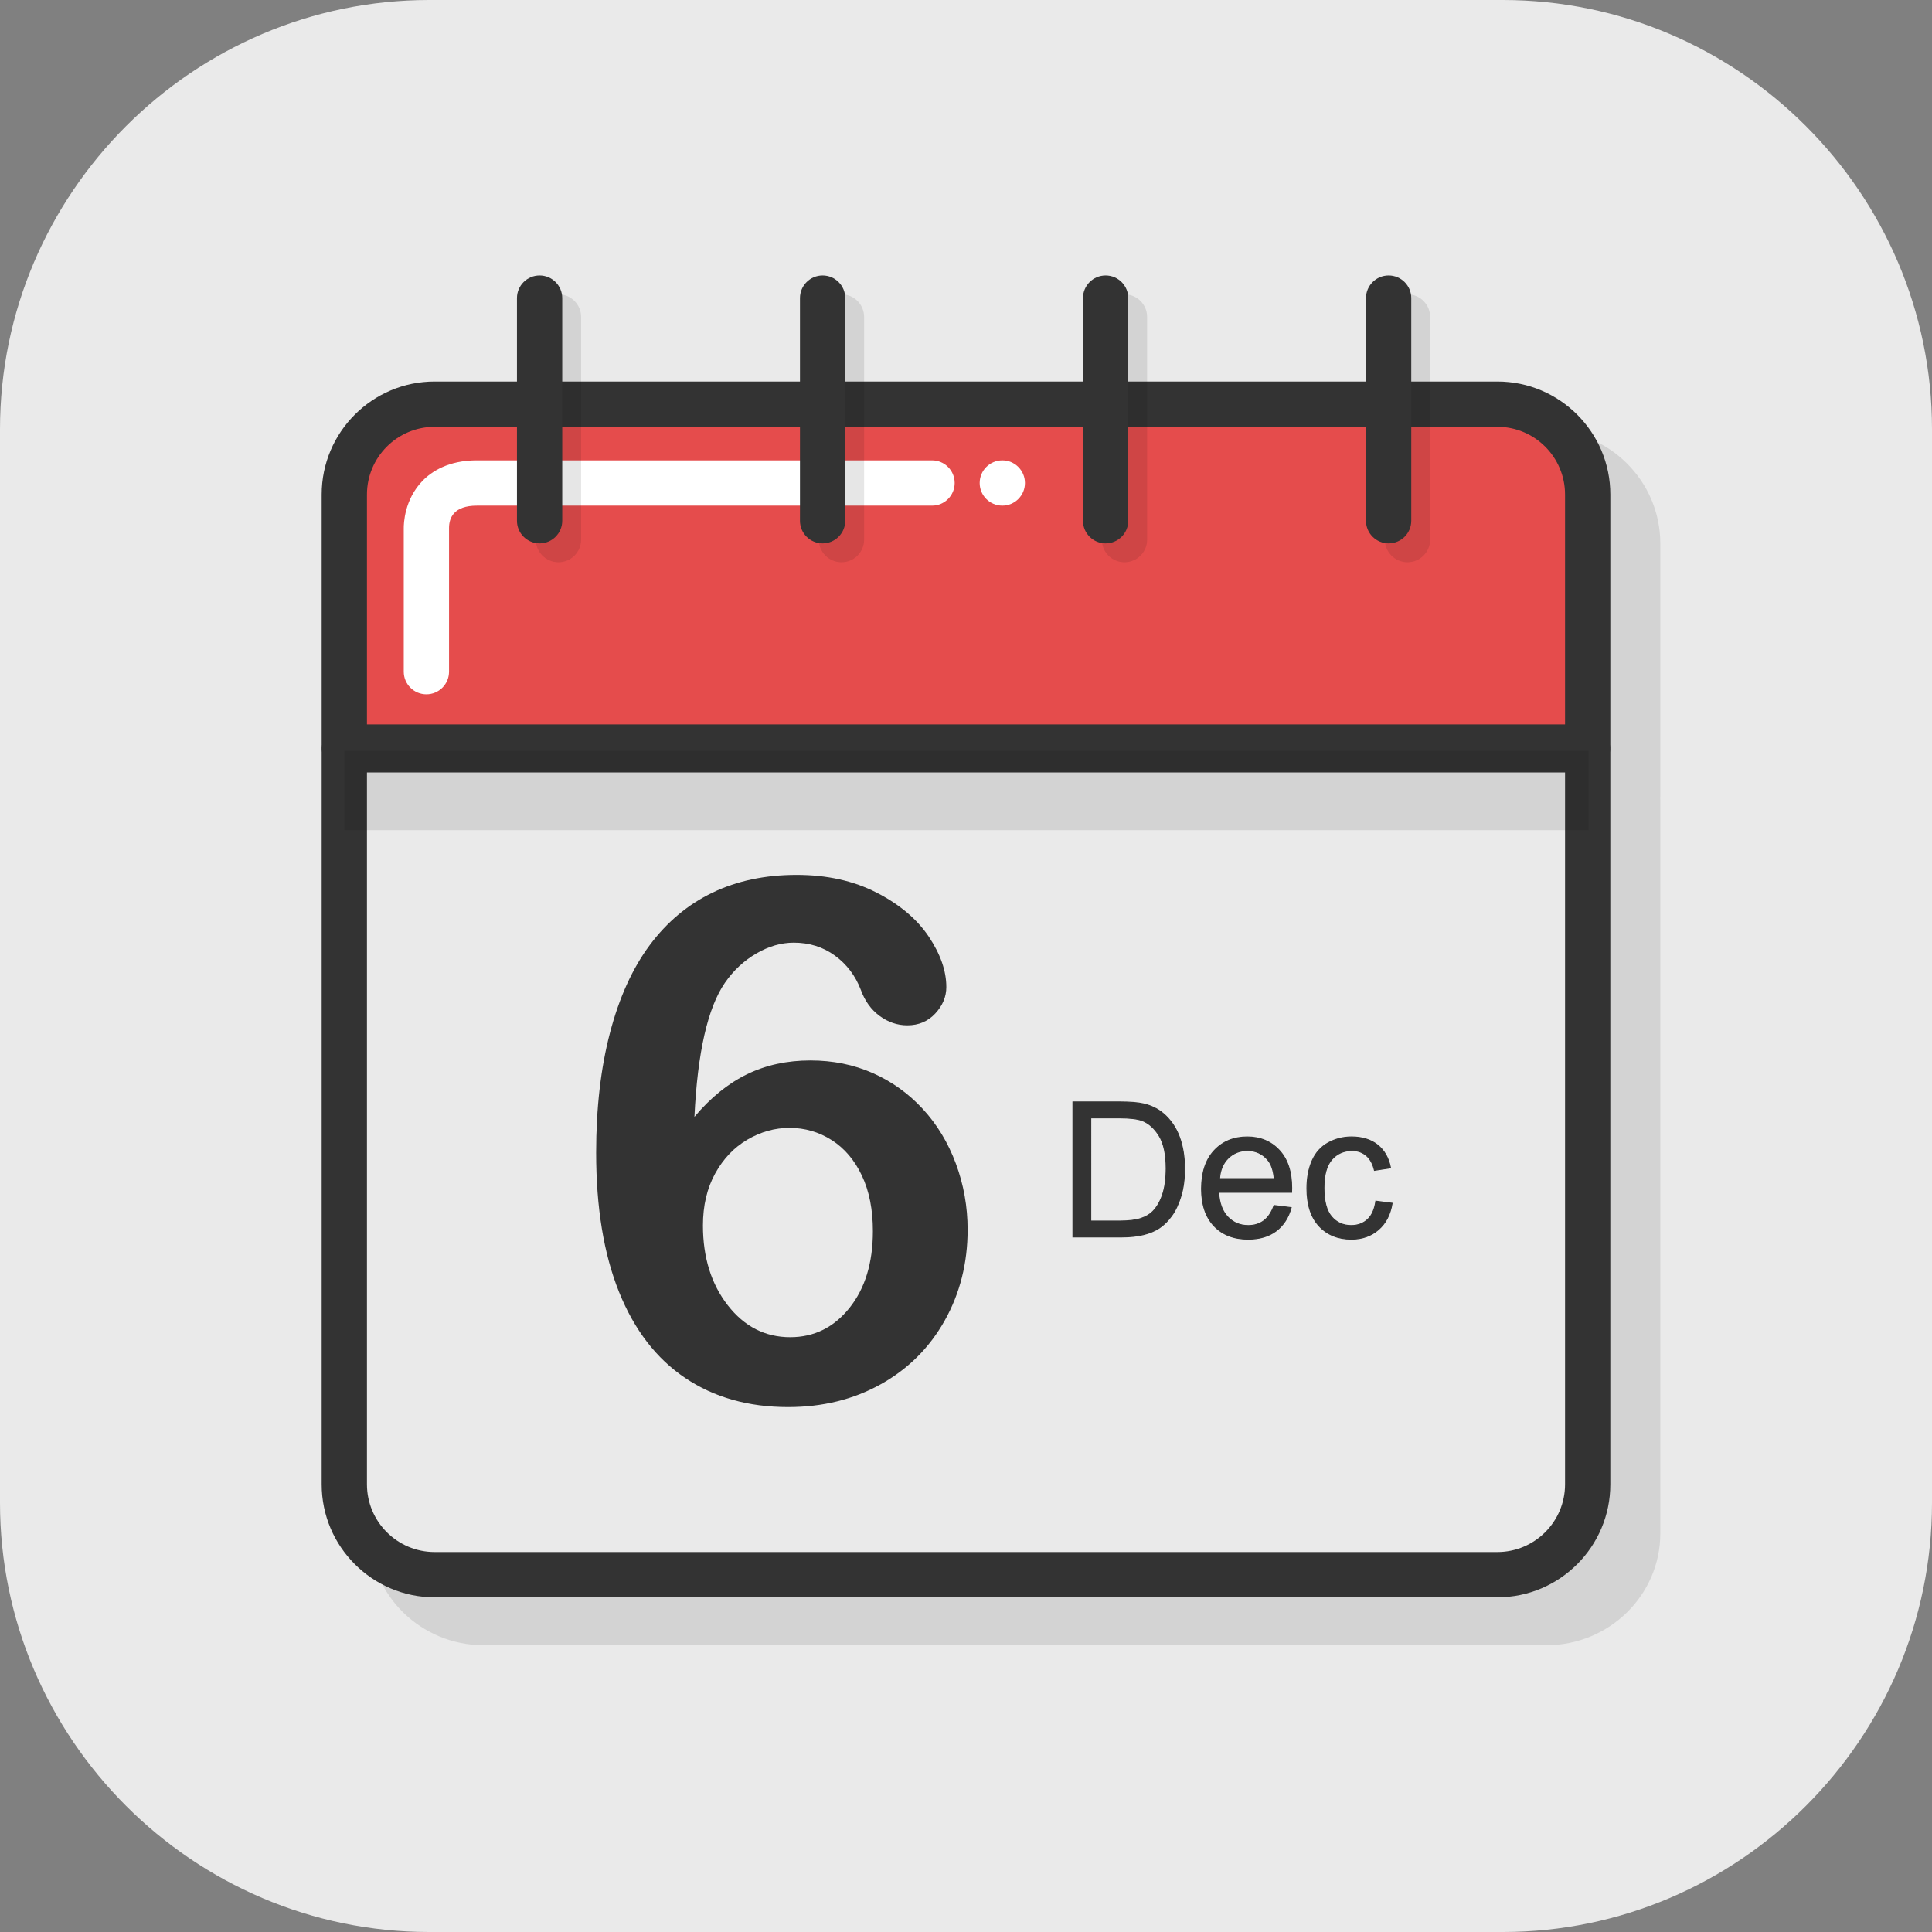 <?xml version="1.0" encoding="utf-8"?>
<!DOCTYPE svg PUBLIC "-//W3C//DTD SVG 1.1//EN" "http://www.w3.org/Graphics/SVG/1.1/DTD/svg11.dtd">
<svg version="1.1" id="Icons" xmlns="http://www.w3.org/2000/svg" xmlns:xlink="http://www.w3.org/1999/xlink" 
	 width="800px" height="800px" viewBox="0 0 512 512" enable-background="new 0 0 512 512" xml:space="preserve">
<rect x="0" y="0" width="512" height="512" fill="#808080" stroke="none"/>
<g id="Date">
	<g>
		<g>
			<g>
				<g>
					<path fill="#EAEAEA" d="M398.249,512H113.751C51.188,512,0,460.812,0,398.249V113.751
						C0,51.188,51.188,0,113.751,0h284.498C460.812,0,512,51.188,512,113.751v284.498
						C512,460.812,460.812,512,398.249,512z"/>
				</g>
			</g>
		</g>
	</g>
	<g>
		<g opacity="0.1">
			<g>
				<path d="M440,144.047C440,127.479,426.461,114,409.818,114H128.182C111.539,114,98,127.479,98,144.047V211
					c0,0.169,0.012,0.335,0.025,0.5C98.012,211.665,98,211.831,98,212v194.369
					C98,422.708,111.539,436,128.182,436h281.637C426.461,436,440,422.708,440,406.369V212
					c0-0.169-0.012-0.335-0.025-0.5C439.988,211.335,440,211.169,440,211V144.047z"/>
			</g>
		</g>
		<g>
			<g>
				<path fill="#E54C4C" d="M420.753,197.973H91.247v-66.925c0-13.219,10.716-23.935,23.935-23.935h281.637
					c13.219,0,23.935,10.716,23.935,23.935V197.973z"/>
			</g>
			<g>
				<path fill="#333333" d="M420.753,203.973H91.247c-3.313,0-6-2.687-6-6v-66.926
					c0-16.506,13.429-29.935,29.935-29.935h281.637c16.506,0,29.935,13.429,29.935,29.935v66.926
					C426.753,201.286,424.066,203.973,420.753,203.973z M97.247,191.973h317.506v-60.926
					c0-9.889-8.046-17.935-17.935-17.935H115.182c-9.889,0-17.935,8.046-17.935,17.935V191.973z"/>
			</g>
		</g>
		<g>
			<g>
				<path fill="#EAEAEA" d="M396.819,417.304H115.181c-13.219,0-23.935-10.716-23.935-23.935V198.703h329.507
					v194.667C420.753,406.588,410.037,417.304,396.819,417.304z"/>
			</g>
			<g>
				<path fill="#333333" d="M396.818,423.304H115.182c-16.506,0-29.935-13.429-29.935-29.935V198.703
					c0-3.313,2.687-6,6-6h329.506c3.313,0,6,2.687,6,6v194.666
					C426.753,409.875,413.324,423.304,396.818,423.304z M97.247,204.703v188.666
					c0,9.889,8.046,17.935,17.935,17.935h281.637c9.889,0,17.935-8.046,17.935-17.935V204.703H97.247z"/>
			</g>
		</g>
		<g>
			<g>
				<g>
					<path fill="#333333" d="M184.031,295.982c4.262-5.077,8.9-8.839,13.916-11.283
						c5.014-2.444,10.624-3.667,16.83-3.667c5.954,0,11.454,1.113,16.501,3.338
						c5.045,2.226,9.464,5.392,13.257,9.496c3.792,4.106,6.724,8.949,8.792,14.527
						c2.068,5.579,3.103,11.409,3.103,17.488c0,8.838-2.021,16.862-6.064,24.07
						c-4.043,7.209-9.685,12.834-16.925,16.877c-7.239,4.043-15.436,6.064-24.587,6.064
						c-10.53,0-19.62-2.569-27.267-7.71c-7.648-5.139-13.493-12.74-17.536-22.801
						s-6.064-22.361-6.064-36.904c0-11.847,1.223-22.439,3.667-31.78
						c2.445-9.339,5.955-17.08,10.531-23.224c4.574-6.143,10.122-10.78,16.642-13.916
						c6.519-3.133,13.946-4.701,22.284-4.701c8.022,0,15.091,1.568,21.202,4.701
						c6.111,3.136,10.719,7.021,13.821,11.659c3.103,4.64,4.654,9.09,4.654,13.352
						c0,2.571-0.973,4.905-2.915,7.005c-1.943,2.101-4.419,3.149-7.428,3.149
						c-2.633,0-5.077-0.83-7.334-2.491c-2.256-1.66-3.918-3.964-4.982-6.911
						c-1.443-3.761-3.73-6.784-6.864-9.073c-3.135-2.287-6.77-3.432-10.906-3.432
						c-3.323,0-6.629,0.956-9.92,2.868s-6.064,4.498-8.321,7.757
						C187.541,267.086,184.845,278.933,184.031,295.982z M209.418,354.371
						c6.33,0,11.564-2.586,15.702-7.757c4.137-5.172,6.205-11.956,6.205-20.356
						c0-5.703-0.973-10.608-2.915-14.715c-1.943-4.104-4.606-7.24-7.991-9.402
						c-3.386-2.162-7.115-3.244-11.189-3.244c-3.887,0-7.601,1.034-11.142,3.104
						c-3.542,2.068-6.394,5.062-8.557,8.979c-2.162,3.919-3.243,8.51-3.243,13.774
						c0,8.463,2.193,15.515,6.581,21.156C197.256,351.55,202.772,354.371,209.418,354.371z"/>
				</g>
			</g>
			<g>
				<g>
					<path fill="#333333" d="M284.335,327.811v-35.791h12.329c2.783,0,4.907,0.171,6.372,0.513
						c2.051,0.473,3.8,1.327,5.249,2.563c1.888,1.596,3.3,3.634,4.235,6.115
						c0.937,2.482,1.404,5.319,1.404,8.509c0,2.719-0.317,5.127-0.952,7.227s-1.449,3.837-2.441,5.212
						c-0.993,1.376-2.079,2.458-3.259,3.248c-1.181,0.789-2.604,1.388-4.273,1.794
						c-1.668,0.407-3.585,0.61-5.749,0.61H284.335z M289.071,323.587h7.642
						c2.359,0,4.212-0.22,5.554-0.659c1.344-0.439,2.413-1.058,3.211-1.855
						c1.123-1.123,1.998-2.633,2.625-4.529c0.626-1.896,0.939-4.194,0.939-6.896
						c0-3.743-0.614-6.62-1.844-8.631c-1.229-2.01-2.722-3.356-4.479-4.04
						c-1.27-0.488-3.312-0.732-6.128-0.732h-7.52V323.587z"/>
					<path fill="#333333" d="M297.25,327.936h-13.04v-36.041h12.454c2.779,0,4.934,0.174,6.4,0.516
						c2.06,0.475,3.844,1.347,5.302,2.591c1.896,1.602,3.333,3.677,4.271,6.166
						c0.937,2.484,1.412,5.361,1.412,8.553c0,2.718-0.322,5.161-0.957,7.263
						c-0.636,2.102-1.463,3.867-2.46,5.249c-0.997,1.381-2.104,2.483-3.291,3.278
						c-1.189,0.795-2.641,1.404-4.313,1.812C301.36,327.729,299.416,327.936,297.25,327.936z
						 M284.46,327.686H297.25c2.146,0,4.07-0.204,5.72-0.606c1.645-0.4,3.068-0.998,4.233-1.776
						c1.162-0.778,2.248-1.861,3.227-3.218c0.98-1.358,1.796-3.1,2.423-5.175
						c0.629-2.078,0.947-4.497,0.947-7.19c0-3.161-0.47-6.009-1.396-8.465
						c-0.923-2.448-2.336-4.489-4.199-6.063c-1.428-1.218-3.176-2.071-5.196-2.537
						c-1.449-0.338-3.583-0.51-6.344-0.51h-12.204V327.686z M296.713,323.712h-7.767v-27.594h7.645
						c2.818,0,4.895,0.249,6.173,0.741c1.776,0.69,3.304,2.066,4.541,4.091
						c1.235,2.021,1.862,4.946,1.862,8.696c0,2.702-0.318,5.035-0.945,6.936
						c-0.631,1.906-1.524,3.447-2.655,4.579c-0.809,0.808-1.905,1.442-3.261,1.886
						C300.957,323.488,299.076,323.712,296.713,323.712z M289.196,323.462h7.517
						c2.336,0,4.191-0.22,5.515-0.653c1.318-0.431,2.382-1.045,3.161-1.825
						c1.104-1.104,1.978-2.61,2.595-4.479c0.62-1.875,0.934-4.183,0.934-6.857
						c0-3.703-0.614-6.585-1.825-8.565c-1.208-1.977-2.695-3.318-4.418-3.989
						c-1.249-0.48-3.296-0.724-6.083-0.724h-7.395V323.462z"/>
				</g>
				<g>
					<path fill="#333333" d="M337.631,319.461l4.541,0.562c-0.717,2.653-2.043,4.712-3.979,6.177
						c-1.938,1.465-4.411,2.197-7.422,2.197c-3.793,0-6.8-1.168-9.021-3.504
						c-2.223-2.335-3.333-5.61-3.333-9.826c0-4.361,1.123-7.747,3.369-10.156
						c2.246-2.408,5.159-3.613,8.74-3.613c3.467,0,6.299,1.181,8.496,3.54
						c2.197,2.36,3.296,5.681,3.296,9.961c0,0.261-0.009,0.651-0.024,1.172h-19.336
						c0.162,2.849,0.968,5.029,2.417,6.543c1.448,1.514,3.255,2.271,5.42,2.271
						c1.611,0,2.986-0.423,4.126-1.27C336.06,322.668,336.963,321.316,337.631,319.461z
						 M323.202,312.356h14.478c-0.195-2.181-0.749-3.816-1.66-4.907
						c-1.4-1.692-3.215-2.539-5.444-2.539c-2.019,0-3.715,0.676-5.091,2.026
						C324.109,308.288,323.349,310.095,323.202,312.356z"/>
					<path fill="#333333" d="M330.771,328.521c-3.811,0-6.876-1.192-9.111-3.543
						c-2.234-2.347-3.367-5.683-3.367-9.912c0-4.374,1.145-7.819,3.402-10.241
						c2.261-2.424,5.232-3.653,8.832-3.653c3.486,0,6.375,1.204,8.588,3.58
						c2.209,2.373,3.329,5.753,3.329,10.046c0,0.262-0.009,0.653-0.024,1.176l-0.004,0.121h-19.324
						c0.177,2.741,0.976,4.87,2.374,6.331c1.417,1.481,3.211,2.232,5.33,2.232
						c1.576,0,2.939-0.419,4.052-1.245s2.01-2.17,2.667-3.994l0.033-0.095l0.1,0.013l4.684,0.579
						l-0.037,0.139c-0.722,2.669-2.075,4.77-4.025,6.244S333.795,328.521,330.771,328.521z
						 M330.526,301.422c-3.527,0-6.438,1.202-8.648,3.573c-2.214,2.374-3.336,5.763-3.336,10.071
						c0,4.164,1.109,7.44,3.299,9.74c2.186,2.299,5.19,3.465,8.93,3.465
						c2.969,0,5.44-0.73,7.347-2.172c1.87-1.415,3.181-3.423,3.896-5.971l-4.299-0.531
						c-0.67,1.823-1.585,3.174-2.719,4.017c-1.155,0.858-2.569,1.294-4.2,1.294
						c-2.19,0-4.044-0.777-5.51-2.31c-1.464-1.528-2.289-3.756-2.452-6.622l-0.007-0.132h19.347
						c0.013-0.459,0.021-0.808,0.021-1.047c0-4.228-1.098-7.551-3.263-9.876
						C336.768,302.6,333.94,301.422,330.526,301.422z M337.816,312.481h-14.748l0.009-0.133
						c0.148-2.283,0.929-4.134,2.319-5.501c1.395-1.369,3.137-2.062,5.179-2.062
						c2.258,0,4.122,0.869,5.541,2.584c0.923,1.106,1.491,2.78,1.688,4.977L337.816,312.481z
						 M323.336,312.231h14.206c-0.202-2.077-0.747-3.658-1.618-4.702
						c-1.37-1.655-3.169-2.494-5.349-2.494c-1.975,0-3.657,0.67-5.003,1.99
						C324.253,308.322,323.501,310.073,323.336,312.231z"/>
				</g>
				<g>
					<path fill="#333333" d="M364.608,318.313l4.321,0.562c-0.473,2.979-1.681,5.311-3.626,6.994
						c-1.944,1.686-4.333,2.527-7.165,2.527c-3.549,0-6.4-1.16-8.558-3.479
						c-2.156-2.32-3.234-5.644-3.234-9.974c0-2.799,0.464-5.249,1.392-7.349s2.34-3.674,4.235-4.725
						c1.896-1.049,3.959-1.574,6.189-1.574c2.815,0,5.118,0.712,6.909,2.137
						c1.79,1.424,2.938,3.446,3.442,6.066l-4.272,0.659c-0.407-1.741-1.127-3.052-2.161-3.931
						c-1.033-0.879-2.282-1.318-3.747-1.318c-2.214,0-4.013,0.793-5.396,2.381
						c-1.384,1.586-2.075,4.098-2.075,7.531c0,3.483,0.667,6.015,2.002,7.593
						c1.334,1.579,3.076,2.368,5.225,2.368c1.725,0,3.165-0.528,4.321-1.587
						C363.566,322.139,364.299,320.511,364.608,318.313z"/>
					<path fill="#333333" d="M358.139,328.521c-3.566,0-6.477-1.184-8.649-3.519
						c-2.168-2.333-3.268-5.718-3.268-10.059c0-2.804,0.472-5.293,1.402-7.399
						c0.935-2.114,2.377-3.724,4.289-4.783c1.907-1.055,4.011-1.59,6.25-1.59
						c2.831,0,5.182,0.729,6.987,2.164c1.806,1.437,2.979,3.502,3.487,6.141l0.024,0.127l-0.128,0.021
						l-4.388,0.677l-0.026-0.113c-0.399-1.707-1.112-3.008-2.12-3.863
						c-1.005-0.855-2.238-1.289-3.666-1.289c-2.167,0-3.95,0.786-5.301,2.338
						c-1.357,1.555-2.045,4.062-2.045,7.449c0,3.438,0.664,5.965,1.973,7.512
						c1.303,1.542,3.028,2.324,5.129,2.324c1.685,0,3.11-0.522,4.237-1.554
						c1.127-1.033,1.854-2.65,2.157-4.809l0.018-0.122l4.571,0.594l-0.021,0.127
						c-0.475,2.996-1.709,5.374-3.667,7.069C363.428,327.661,360.989,328.521,358.139,328.521z
						 M358.163,301.422c-2.197,0-4.259,0.524-6.129,1.559c-1.863,1.033-3.27,2.603-4.182,4.666
						c-0.916,2.073-1.381,4.529-1.381,7.298c0,4.276,1.077,7.603,3.201,9.889
						c2.123,2.281,4.972,3.438,8.466,3.438c2.789,0,5.172-0.84,7.083-2.497
						c1.885-1.631,3.084-3.916,3.563-6.792l-4.07-0.529c-0.323,2.156-1.069,3.782-2.22,4.835
						c-1.174,1.075-2.656,1.62-4.405,1.62c-2.178,0-3.968-0.812-5.32-2.412
						c-1.348-1.594-2.031-4.176-2.031-7.674c0-3.45,0.709-6.012,2.106-7.613
						c1.4-1.608,3.247-2.424,5.489-2.424c1.488,0,2.776,0.453,3.828,1.348
						c1.026,0.873,1.758,2.18,2.175,3.886l4.03-0.622c-0.51-2.518-1.645-4.49-3.373-5.865
						C363.235,302.132,360.937,301.422,358.163,301.422z"/>
				</g>
			</g>
		</g>
		<g>
			<g>
				<g>
					<path fill="#FFFFFF" d="M113,184c-3.313,0-6-2.687-6-6v-37.949c-0.016-1.223,0.144-7.638,4.965-12.612
						C114.369,124.958,118.821,122,126.375,122H247c3.313,0,6,2.687,6,6s-2.687,6-6,6H126.375
						c-6.08,0-7.375,3.213-7.375,5.908V178C119,181.313,116.313,184,113,184z"/>
				</g>
			</g>
			<g>
				<g>
					<circle fill="#FFFFFF" cx="265.625" cy="128" r="5.998"/>
				</g>
			</g>
		</g>
		<g opacity="0.1">
			<g>
				<g>
					<g>
						<path d="M148,149c-3.313,0-6-2.687-6-6V84c0-3.313,2.687-6,6-6s6,2.687,6,6v59C154,146.313,151.313,149,148,149
							z"/>
					</g>
				</g>
			</g>
			<g>
				<g>
					<g>
						<path d="M223,149c-3.313,0-6-2.687-6-6V84c0-3.313,2.687-6,6-6s6,2.687,6,6v59C229,146.313,226.313,149,223,149
							z"/>
					</g>
				</g>
			</g>
			<g>
				<g>
					<g>
						<path d="M298,149c-3.313,0-6-2.687-6-6V84c0-3.313,2.687-6,6-6s6,2.687,6,6v59C304,146.313,301.313,149,298,149
							z"/>
					</g>
				</g>
			</g>
			<g>
				<g>
					<g>
						<path d="M373,149c-3.313,0-6-2.687-6-6V84c0-3.313,2.687-6,6-6s6,2.687,6,6v59C379,146.313,376.313,149,373,149
							z"/>
					</g>
				</g>
			</g>
		</g>
		<g>
			<g>
				<g>
					<path fill="#333333" d="M143,144c-3.313,0-6-2.687-6-6V79c0-3.313,2.687-6,6-6s6,2.687,6,6v59
						C149,141.313,146.313,144,143,144z"/>
				</g>
			</g>
			<g>
				<g>
					<path fill="#333333" d="M218,144c-3.313,0-6-2.687-6-6V79c0-3.313,2.687-6,6-6s6,2.687,6,6v59
						C224,141.313,221.313,144,218,144z"/>
				</g>
			</g>
			<g>
				<g>
					<path fill="#333333" d="M293,144c-3.313,0-6-2.687-6-6V79c0-3.313,2.687-6,6-6s6,2.687,6,6v59
						C299,141.313,296.313,144,293,144z"/>
				</g>
			</g>
			<g>
				<g>
					<path fill="#333333" d="M368,144c-3.313,0-6-2.687-6-6V79c0-3.313,2.687-6,6-6s6,2.687,6,6v59
						C374,141.313,371.313,144,368,144z"/>
				</g>
			</g>
		</g>
		<g opacity="0.1">
			<g>
				<rect x="91.247" y="199" width="329.753" height="21"/>
			</g>
		</g>
	</g>
</g>
</svg>